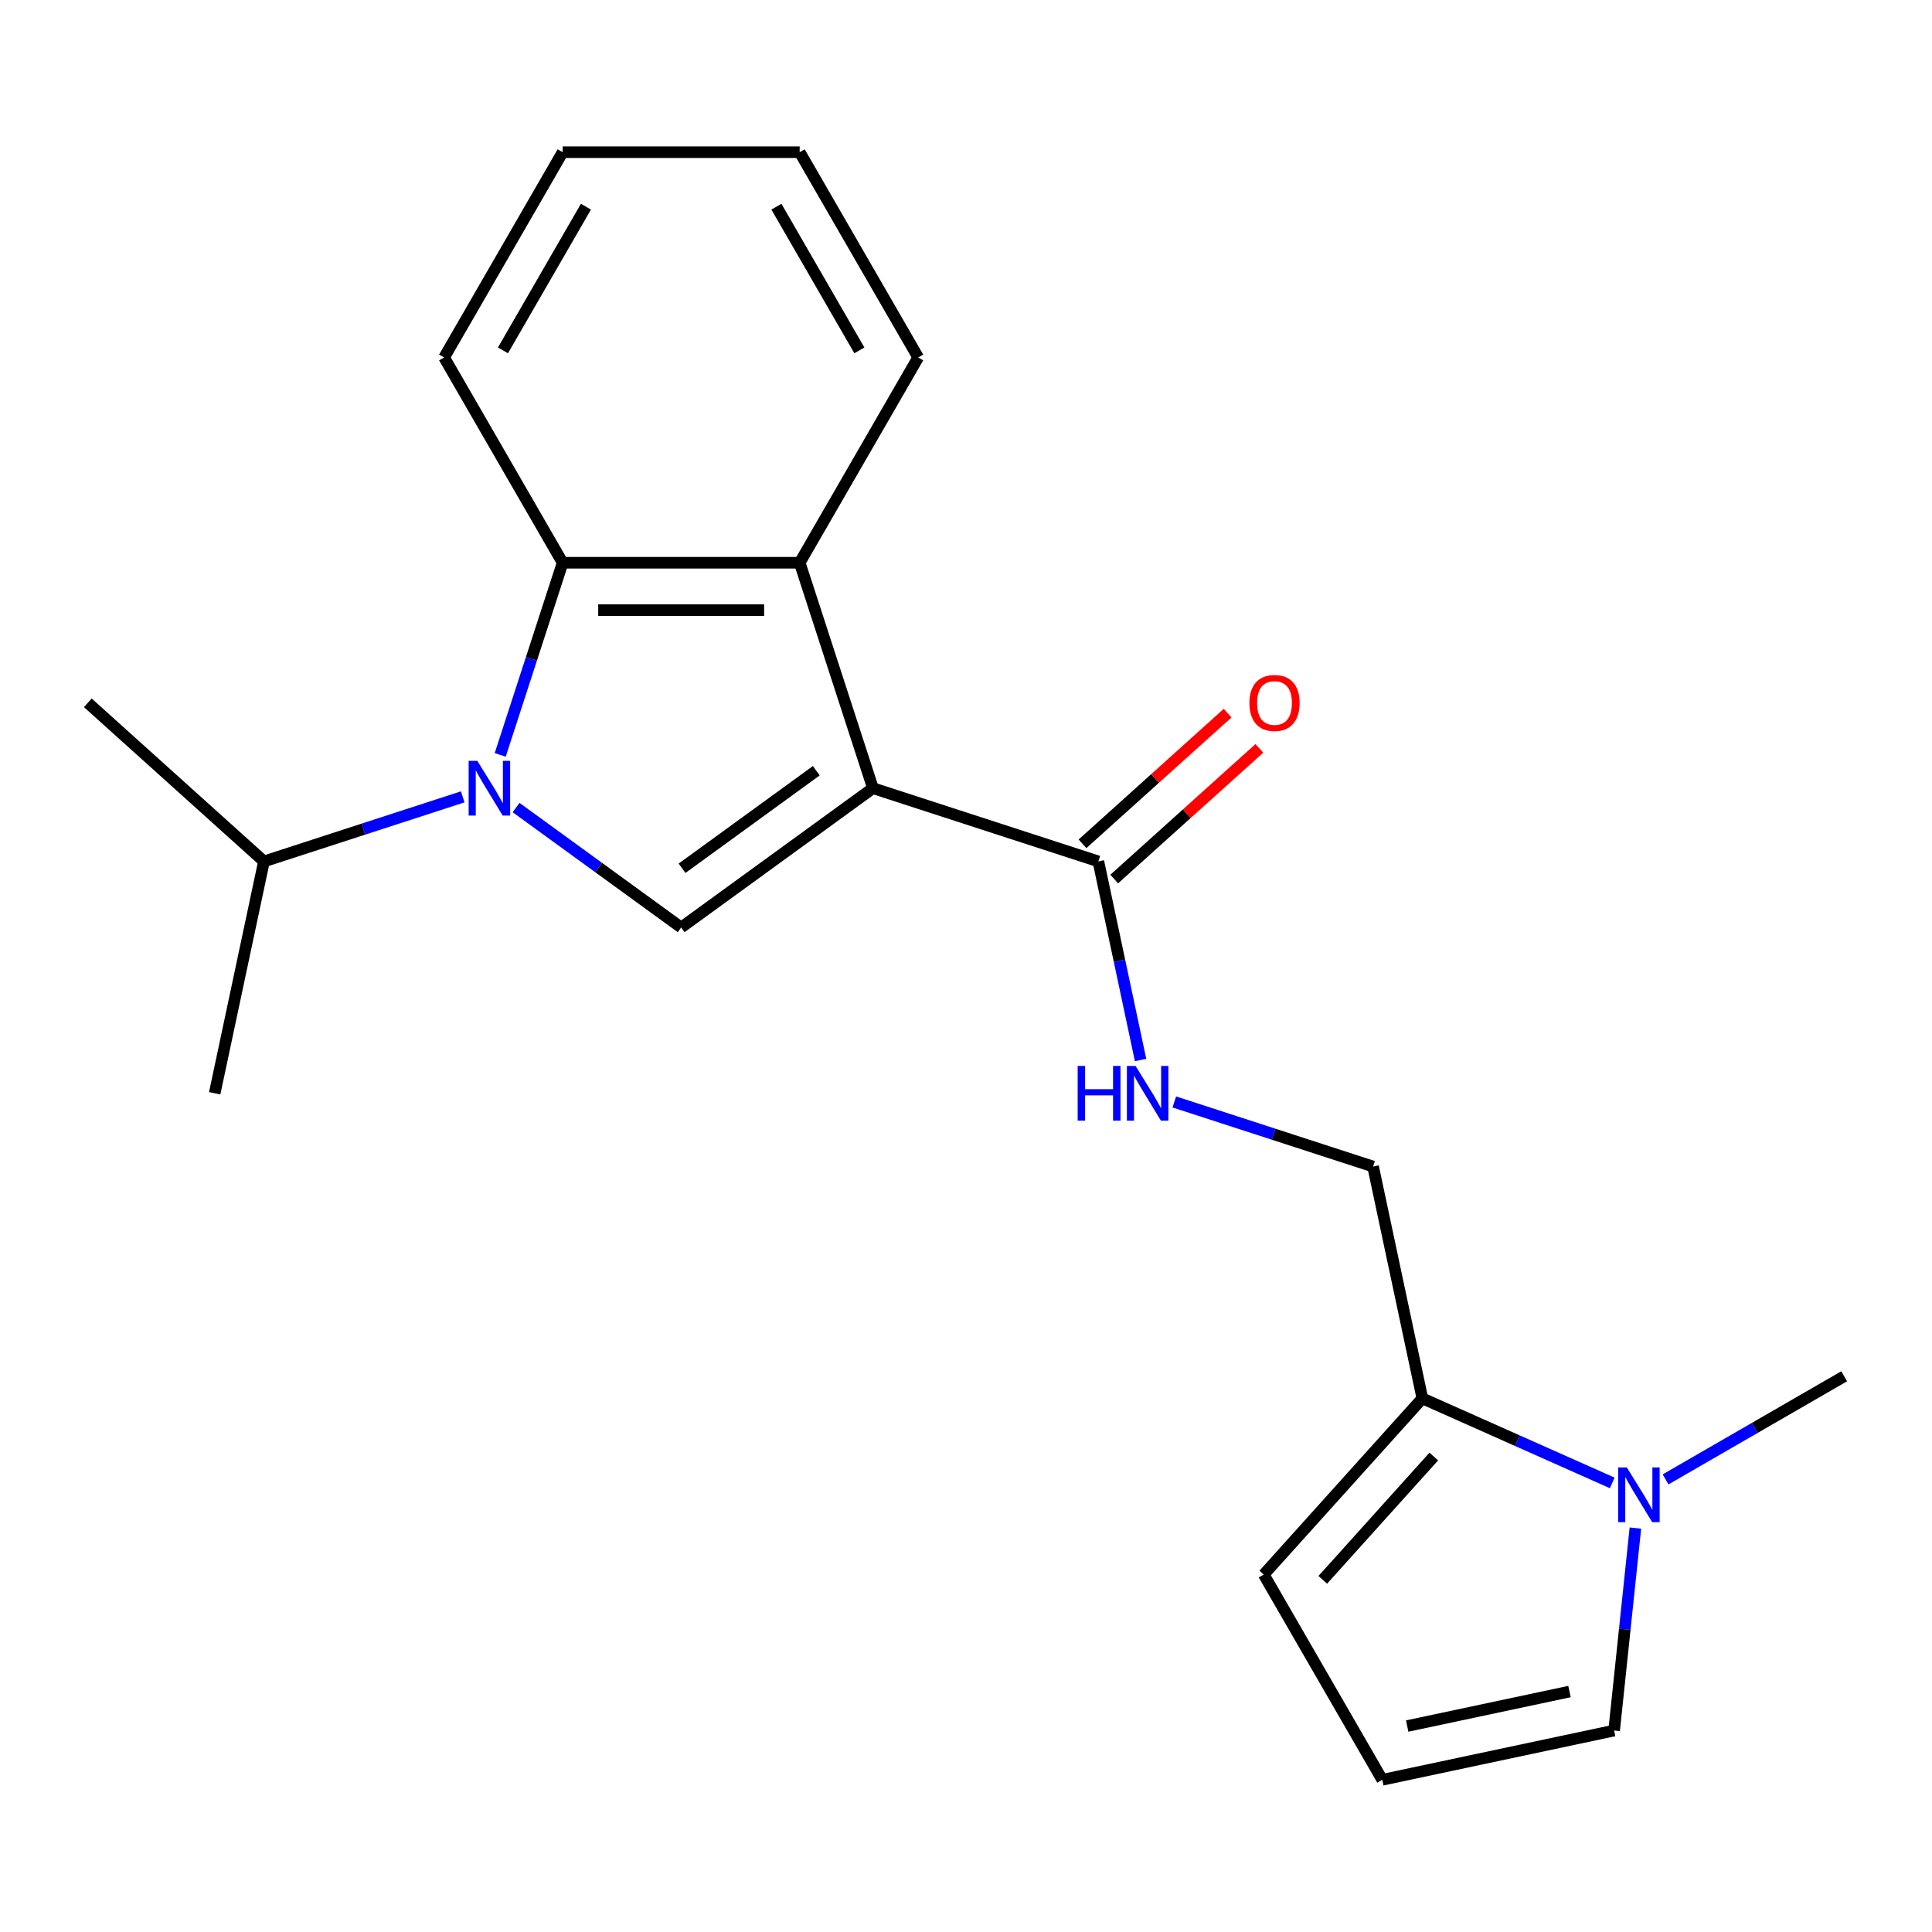 <?xml version='1.0' encoding='iso-8859-1'?>
<svg version='1.1' baseProfile='full'
              xmlns='http://www.w3.org/2000/svg'
                      xmlns:rdkit='http://www.rdkit.org/xml'
                      xmlns:xlink='http://www.w3.org/1999/xlink'
                  xml:space='preserve'
width='1000px' height='1000px' viewBox='0 0 1000 1000'>
<!-- END OF HEADER -->
<rect style='opacity:1.0;fill:#FFFFFF;stroke:none' width='1000' height='1000' x='0' y='0'> </rect>
<path class='bond-1' d='M 451.828,407.96 L 352.571,480.074' style='fill:none;fill-rule:evenodd;stroke:#000000;stroke-width:6px;stroke-linecap:butt;stroke-linejoin:miter;stroke-opacity:1' />
<path class='bond-1' d='M 422.517,398.925 L 353.037,449.405' style='fill:none;fill-rule:evenodd;stroke:#000000;stroke-width:6px;stroke-linecap:butt;stroke-linejoin:miter;stroke-opacity:1' />
<path class='bond-2' d='M 451.828,407.96 L 413.915,291.276' style='fill:none;fill-rule:evenodd;stroke:#000000;stroke-width:6px;stroke-linecap:butt;stroke-linejoin:miter;stroke-opacity:1' />
<path class='bond-4' d='M 451.828,407.96 L 568.512,445.872' style='fill:none;fill-rule:evenodd;stroke:#000000;stroke-width:6px;stroke-linecap:butt;stroke-linejoin:miter;stroke-opacity:1' />
<path class='bond-0' d='M 267.121,417.991 L 309.846,449.033' style='fill:none;fill-rule:evenodd;stroke:#0000FF;stroke-width:6px;stroke-linecap:butt;stroke-linejoin:miter;stroke-opacity:1' />
<path class='bond-0' d='M 309.846,449.033 L 352.571,480.074' style='fill:none;fill-rule:evenodd;stroke:#000000;stroke-width:6px;stroke-linecap:butt;stroke-linejoin:miter;stroke-opacity:1' />
<path class='bond-12' d='M 239.507,412.446 L 188.068,429.159' style='fill:none;fill-rule:evenodd;stroke:#0000FF;stroke-width:6px;stroke-linecap:butt;stroke-linejoin:miter;stroke-opacity:1' />
<path class='bond-12' d='M 188.068,429.159 L 136.63,445.872' style='fill:none;fill-rule:evenodd;stroke:#000000;stroke-width:6px;stroke-linecap:butt;stroke-linejoin:miter;stroke-opacity:1' />
<path class='bond-21' d='M 258.911,390.732 L 275.069,341.004' style='fill:none;fill-rule:evenodd;stroke:#0000FF;stroke-width:6px;stroke-linecap:butt;stroke-linejoin:miter;stroke-opacity:1' />
<path class='bond-21' d='M 275.069,341.004 L 291.227,291.276' style='fill:none;fill-rule:evenodd;stroke:#000000;stroke-width:6px;stroke-linecap:butt;stroke-linejoin:miter;stroke-opacity:1' />
<path class='bond-3' d='M 413.915,291.276 L 291.227,291.276' style='fill:none;fill-rule:evenodd;stroke:#000000;stroke-width:6px;stroke-linecap:butt;stroke-linejoin:miter;stroke-opacity:1' />
<path class='bond-3' d='M 395.512,315.813 L 309.63,315.813' style='fill:none;fill-rule:evenodd;stroke:#000000;stroke-width:6px;stroke-linecap:butt;stroke-linejoin:miter;stroke-opacity:1' />
<path class='bond-14' d='M 413.915,291.276 L 475.259,185.024' style='fill:none;fill-rule:evenodd;stroke:#000000;stroke-width:6px;stroke-linecap:butt;stroke-linejoin:miter;stroke-opacity:1' />
<path class='bond-15' d='M 291.227,291.276 L 229.882,185.024' style='fill:none;fill-rule:evenodd;stroke:#000000;stroke-width:6px;stroke-linecap:butt;stroke-linejoin:miter;stroke-opacity:1' />
<path class='bond-7' d='M 568.512,445.872 L 579.435,497.263' style='fill:none;fill-rule:evenodd;stroke:#000000;stroke-width:6px;stroke-linecap:butt;stroke-linejoin:miter;stroke-opacity:1' />
<path class='bond-7' d='M 579.435,497.263 L 590.358,548.653' style='fill:none;fill-rule:evenodd;stroke:#0000FF;stroke-width:6px;stroke-linecap:butt;stroke-linejoin:miter;stroke-opacity:1' />
<path class='bond-13' d='M 576.721,454.99 L 614.275,421.176' style='fill:none;fill-rule:evenodd;stroke:#000000;stroke-width:6px;stroke-linecap:butt;stroke-linejoin:miter;stroke-opacity:1' />
<path class='bond-13' d='M 614.275,421.176 L 651.829,387.362' style='fill:none;fill-rule:evenodd;stroke:#FF0000;stroke-width:6px;stroke-linecap:butt;stroke-linejoin:miter;stroke-opacity:1' />
<path class='bond-13' d='M 560.302,436.755 L 597.856,402.941' style='fill:none;fill-rule:evenodd;stroke:#000000;stroke-width:6px;stroke-linecap:butt;stroke-linejoin:miter;stroke-opacity:1' />
<path class='bond-13' d='M 597.856,402.941 L 635.411,369.127' style='fill:none;fill-rule:evenodd;stroke:#FF0000;stroke-width:6px;stroke-linecap:butt;stroke-linejoin:miter;stroke-opacity:1' />
<path class='bond-5' d='M 834.487,767.555 L 785.35,745.678' style='fill:none;fill-rule:evenodd;stroke:#0000FF;stroke-width:6px;stroke-linecap:butt;stroke-linejoin:miter;stroke-opacity:1' />
<path class='bond-5' d='M 785.35,745.678 L 736.212,723.8' style='fill:none;fill-rule:evenodd;stroke:#000000;stroke-width:6px;stroke-linecap:butt;stroke-linejoin:miter;stroke-opacity:1' />
<path class='bond-8' d='M 846.483,790.929 L 840.976,843.324' style='fill:none;fill-rule:evenodd;stroke:#0000FF;stroke-width:6px;stroke-linecap:butt;stroke-linejoin:miter;stroke-opacity:1' />
<path class='bond-8' d='M 840.976,843.324 L 835.47,895.719' style='fill:none;fill-rule:evenodd;stroke:#000000;stroke-width:6px;stroke-linecap:butt;stroke-linejoin:miter;stroke-opacity:1' />
<path class='bond-16' d='M 862.101,765.731 L 908.323,739.044' style='fill:none;fill-rule:evenodd;stroke:#0000FF;stroke-width:6px;stroke-linecap:butt;stroke-linejoin:miter;stroke-opacity:1' />
<path class='bond-16' d='M 908.323,739.044 L 954.545,712.358' style='fill:none;fill-rule:evenodd;stroke:#000000;stroke-width:6px;stroke-linecap:butt;stroke-linejoin:miter;stroke-opacity:1' />
<path class='bond-6' d='M 736.212,723.8 L 710.704,603.793' style='fill:none;fill-rule:evenodd;stroke:#000000;stroke-width:6px;stroke-linecap:butt;stroke-linejoin:miter;stroke-opacity:1' />
<path class='bond-11' d='M 736.212,723.8 L 654.118,814.976' style='fill:none;fill-rule:evenodd;stroke:#000000;stroke-width:6px;stroke-linecap:butt;stroke-linejoin:miter;stroke-opacity:1' />
<path class='bond-11' d='M 742.133,753.896 L 684.667,817.718' style='fill:none;fill-rule:evenodd;stroke:#000000;stroke-width:6px;stroke-linecap:butt;stroke-linejoin:miter;stroke-opacity:1' />
<path class='bond-10' d='M 607.827,570.366 L 659.266,587.079' style='fill:none;fill-rule:evenodd;stroke:#0000FF;stroke-width:6px;stroke-linecap:butt;stroke-linejoin:miter;stroke-opacity:1' />
<path class='bond-10' d='M 659.266,587.079 L 710.704,603.793' style='fill:none;fill-rule:evenodd;stroke:#000000;stroke-width:6px;stroke-linecap:butt;stroke-linejoin:miter;stroke-opacity:1' />
<path class='bond-23' d='M 835.47,895.719 L 715.462,921.227' style='fill:none;fill-rule:evenodd;stroke:#000000;stroke-width:6px;stroke-linecap:butt;stroke-linejoin:miter;stroke-opacity:1' />
<path class='bond-23' d='M 812.367,875.544 L 728.361,893.399' style='fill:none;fill-rule:evenodd;stroke:#000000;stroke-width:6px;stroke-linecap:butt;stroke-linejoin:miter;stroke-opacity:1' />
<path class='bond-9' d='M 715.462,921.227 L 654.118,814.976' style='fill:none;fill-rule:evenodd;stroke:#000000;stroke-width:6px;stroke-linecap:butt;stroke-linejoin:miter;stroke-opacity:1' />
<path class='bond-17' d='M 136.63,445.872 L 111.122,565.88' style='fill:none;fill-rule:evenodd;stroke:#000000;stroke-width:6px;stroke-linecap:butt;stroke-linejoin:miter;stroke-opacity:1' />
<path class='bond-18' d='M 136.63,445.872 L 45.455,363.778' style='fill:none;fill-rule:evenodd;stroke:#000000;stroke-width:6px;stroke-linecap:butt;stroke-linejoin:miter;stroke-opacity:1' />
<path class='bond-20' d='M 475.259,185.024 L 413.915,78.773' style='fill:none;fill-rule:evenodd;stroke:#000000;stroke-width:6px;stroke-linecap:butt;stroke-linejoin:miter;stroke-opacity:1' />
<path class='bond-20' d='M 444.808,181.355 L 401.867,106.979' style='fill:none;fill-rule:evenodd;stroke:#000000;stroke-width:6px;stroke-linecap:butt;stroke-linejoin:miter;stroke-opacity:1' />
<path class='bond-22' d='M 229.882,185.024 L 291.227,78.773' style='fill:none;fill-rule:evenodd;stroke:#000000;stroke-width:6px;stroke-linecap:butt;stroke-linejoin:miter;stroke-opacity:1' />
<path class='bond-22' d='M 260.334,181.355 L 303.275,106.979' style='fill:none;fill-rule:evenodd;stroke:#000000;stroke-width:6px;stroke-linecap:butt;stroke-linejoin:miter;stroke-opacity:1' />
<path class='bond-19' d='M 291.227,78.773 L 413.915,78.773' style='fill:none;fill-rule:evenodd;stroke:#000000;stroke-width:6px;stroke-linecap:butt;stroke-linejoin:miter;stroke-opacity:1' />
<path  class='atom-1' d='M 247.054 393.8
L 256.334 408.8
Q 257.254 410.28, 258.734 412.96
Q 260.214 415.64, 260.294 415.8
L 260.294 393.8
L 264.054 393.8
L 264.054 422.12
L 260.174 422.12
L 250.214 405.72
Q 249.054 403.8, 247.814 401.6
Q 246.614 399.4, 246.254 398.72
L 246.254 422.12
L 242.574 422.12
L 242.574 393.8
L 247.054 393.8
' fill='#0000FF'/>
<path  class='atom-6' d='M 842.034 759.542
L 851.314 774.542
Q 852.234 776.022, 853.714 778.702
Q 855.194 781.382, 855.274 781.542
L 855.274 759.542
L 859.034 759.542
L 859.034 787.862
L 855.154 787.862
L 845.194 771.462
Q 844.034 769.542, 842.794 767.342
Q 841.594 765.142, 841.234 764.462
L 841.234 787.862
L 837.554 787.862
L 837.554 759.542
L 842.034 759.542
' fill='#0000FF'/>
<path  class='atom-8' d='M 557.8 551.72
L 561.64 551.72
L 561.64 563.76
L 576.12 563.76
L 576.12 551.72
L 579.96 551.72
L 579.96 580.04
L 576.12 580.04
L 576.12 566.96
L 561.64 566.96
L 561.64 580.04
L 557.8 580.04
L 557.8 551.72
' fill='#0000FF'/>
<path  class='atom-8' d='M 587.76 551.72
L 597.04 566.72
Q 597.96 568.2, 599.44 570.88
Q 600.92 573.56, 601 573.72
L 601 551.72
L 604.76 551.72
L 604.76 580.04
L 600.88 580.04
L 590.92 563.64
Q 589.76 561.72, 588.52 559.52
Q 587.32 557.32, 586.96 556.64
L 586.96 580.04
L 583.28 580.04
L 583.28 551.72
L 587.76 551.72
' fill='#0000FF'/>
<path  class='atom-14' d='M 646.687 363.858
Q 646.687 357.058, 650.047 353.258
Q 653.407 349.458, 659.687 349.458
Q 665.967 349.458, 669.327 353.258
Q 672.687 357.058, 672.687 363.858
Q 672.687 370.738, 669.287 374.658
Q 665.887 378.538, 659.687 378.538
Q 653.447 378.538, 650.047 374.658
Q 646.687 370.778, 646.687 363.858
M 659.687 375.338
Q 664.007 375.338, 666.327 372.458
Q 668.687 369.538, 668.687 363.858
Q 668.687 358.298, 666.327 355.498
Q 664.007 352.658, 659.687 352.658
Q 655.367 352.658, 653.007 355.458
Q 650.687 358.258, 650.687 363.858
Q 650.687 369.578, 653.007 372.458
Q 655.367 375.338, 659.687 375.338
' fill='#FF0000'/>
</svg>
